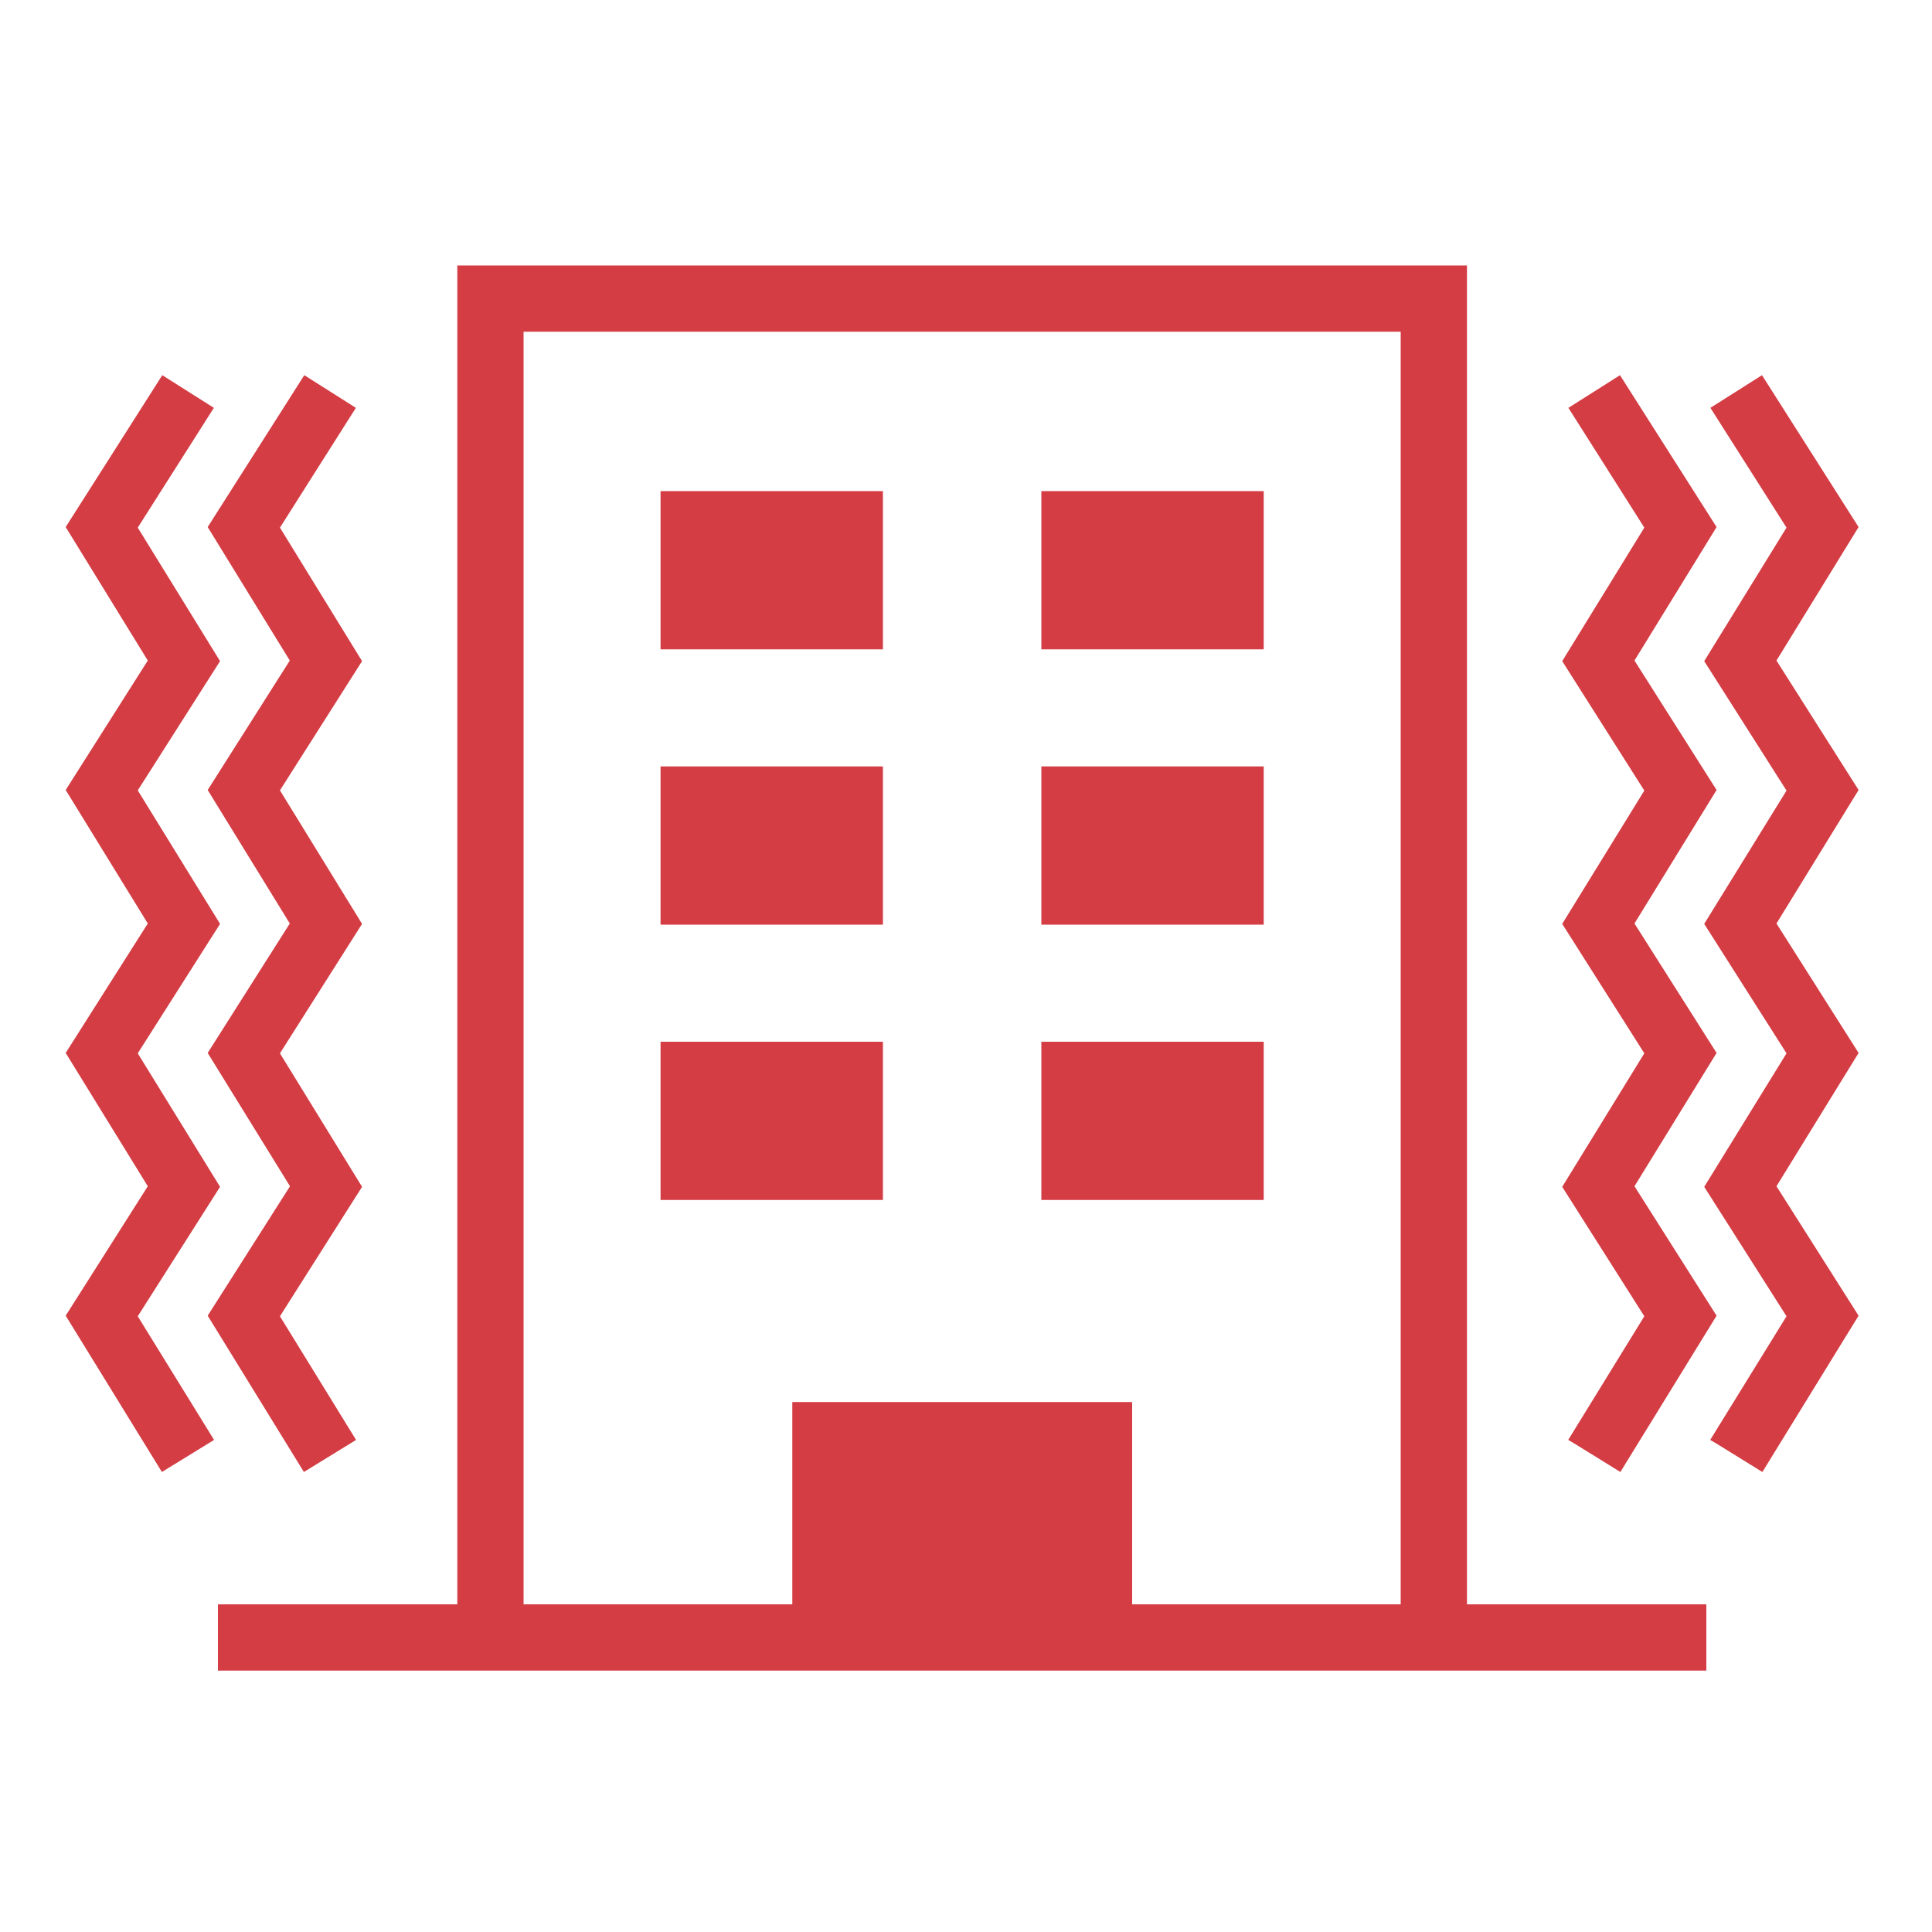 <?xml version="1.0" encoding="utf-8"?>
<!-- Generator: Adobe Illustrator 18.1.0, SVG Export Plug-In . SVG Version: 6.00 Build 0)  -->
<svg version="1.1" baseProfile="tiny" id="Layer_1" xmlns="http://www.w3.org/2000/svg" xmlns:xlink="http://www.w3.org/1999/xlink"
	 x="0px" y="0px" viewBox="0 0 1000 1000" xml:space="preserve">
<path fill="#D43D44" d="M759.3,830.4v-693h-17.2H236.7v693H112.8v34.3h770.4v-34.3H759.3z M410.1,725.7v104.7H271V171.7H725v658.7
	h-139l0-104.7L410.1,725.7L410.1,725.7z"/>
<rect x="539" y="539.2" fill="#D43D44" width="115.1" height="81.9"/>
<rect x="539" y="396.7" fill="#D43D44" width="115.1" height="81.9"/>
<rect x="539" y="254.2" fill="#D43D44" width="115.1" height="81.9"/>
<rect x="341.9" y="396.7" fill="#D43D44" width="115.1" height="81.9"/>
<rect x="341.9" y="539.2" fill="#D43D44" width="115.1" height="81.9"/>
<rect x="341.9" y="254.2" fill="#D43D44" width="115.1" height="81.9"/>
<polygon fill="#D43D44" points="71.3,409.1 113.9,342.2 71.3,273.1 110.7,211.1 84,194.2 34,272.8 76.5,341.9 34,408.9 76.5,478 
	34,545 76.5,614 34,681 35.3,683.1 83.8,761.9 110.8,745.3 71.3,681.3 113.9,614.3 71.3,545.2 113.9,478.2 "/>
<polygon fill="#D43D44" points="144.9,409.1 187.4,342.2 144.9,273.1 184.2,211.1 157.5,194.2 107.5,272.8 150,341.9 107.5,408.9 
	150,478 107.5,545 150.1,614 107.5,681 108.8,683.1 157.3,761.9 184.3,745.3 144.9,681.3 187.4,614.3 144.9,545.2 187.4,478.2 "/>
<polygon fill="#D43D44" points="919.5,341.9 962,272.8 912,194.2 885.3,211.1 924.7,273.1 882.1,342.2 924.7,409.2 882.1,478.2 
	924.7,545.2 882.1,614.3 924.7,681.3 885.2,745.3 888.6,747.3 912.2,761.9 962,681 919.5,614 962,545 919.5,478 962,408.9 "/>
<polygon fill="#D43D44" points="846,341.9 888.5,272.8 838.5,194.2 811.8,211.1 851.1,273.1 808.6,342.2 851.1,409.2 808.6,478.2 
	851.1,545.2 808.6,614.3 851.1,681.3 811.7,745.3 815.1,747.3 838.7,761.9 888.5,681 846,614 888.5,545 846,478 888.5,408.9 "/>
</svg>
